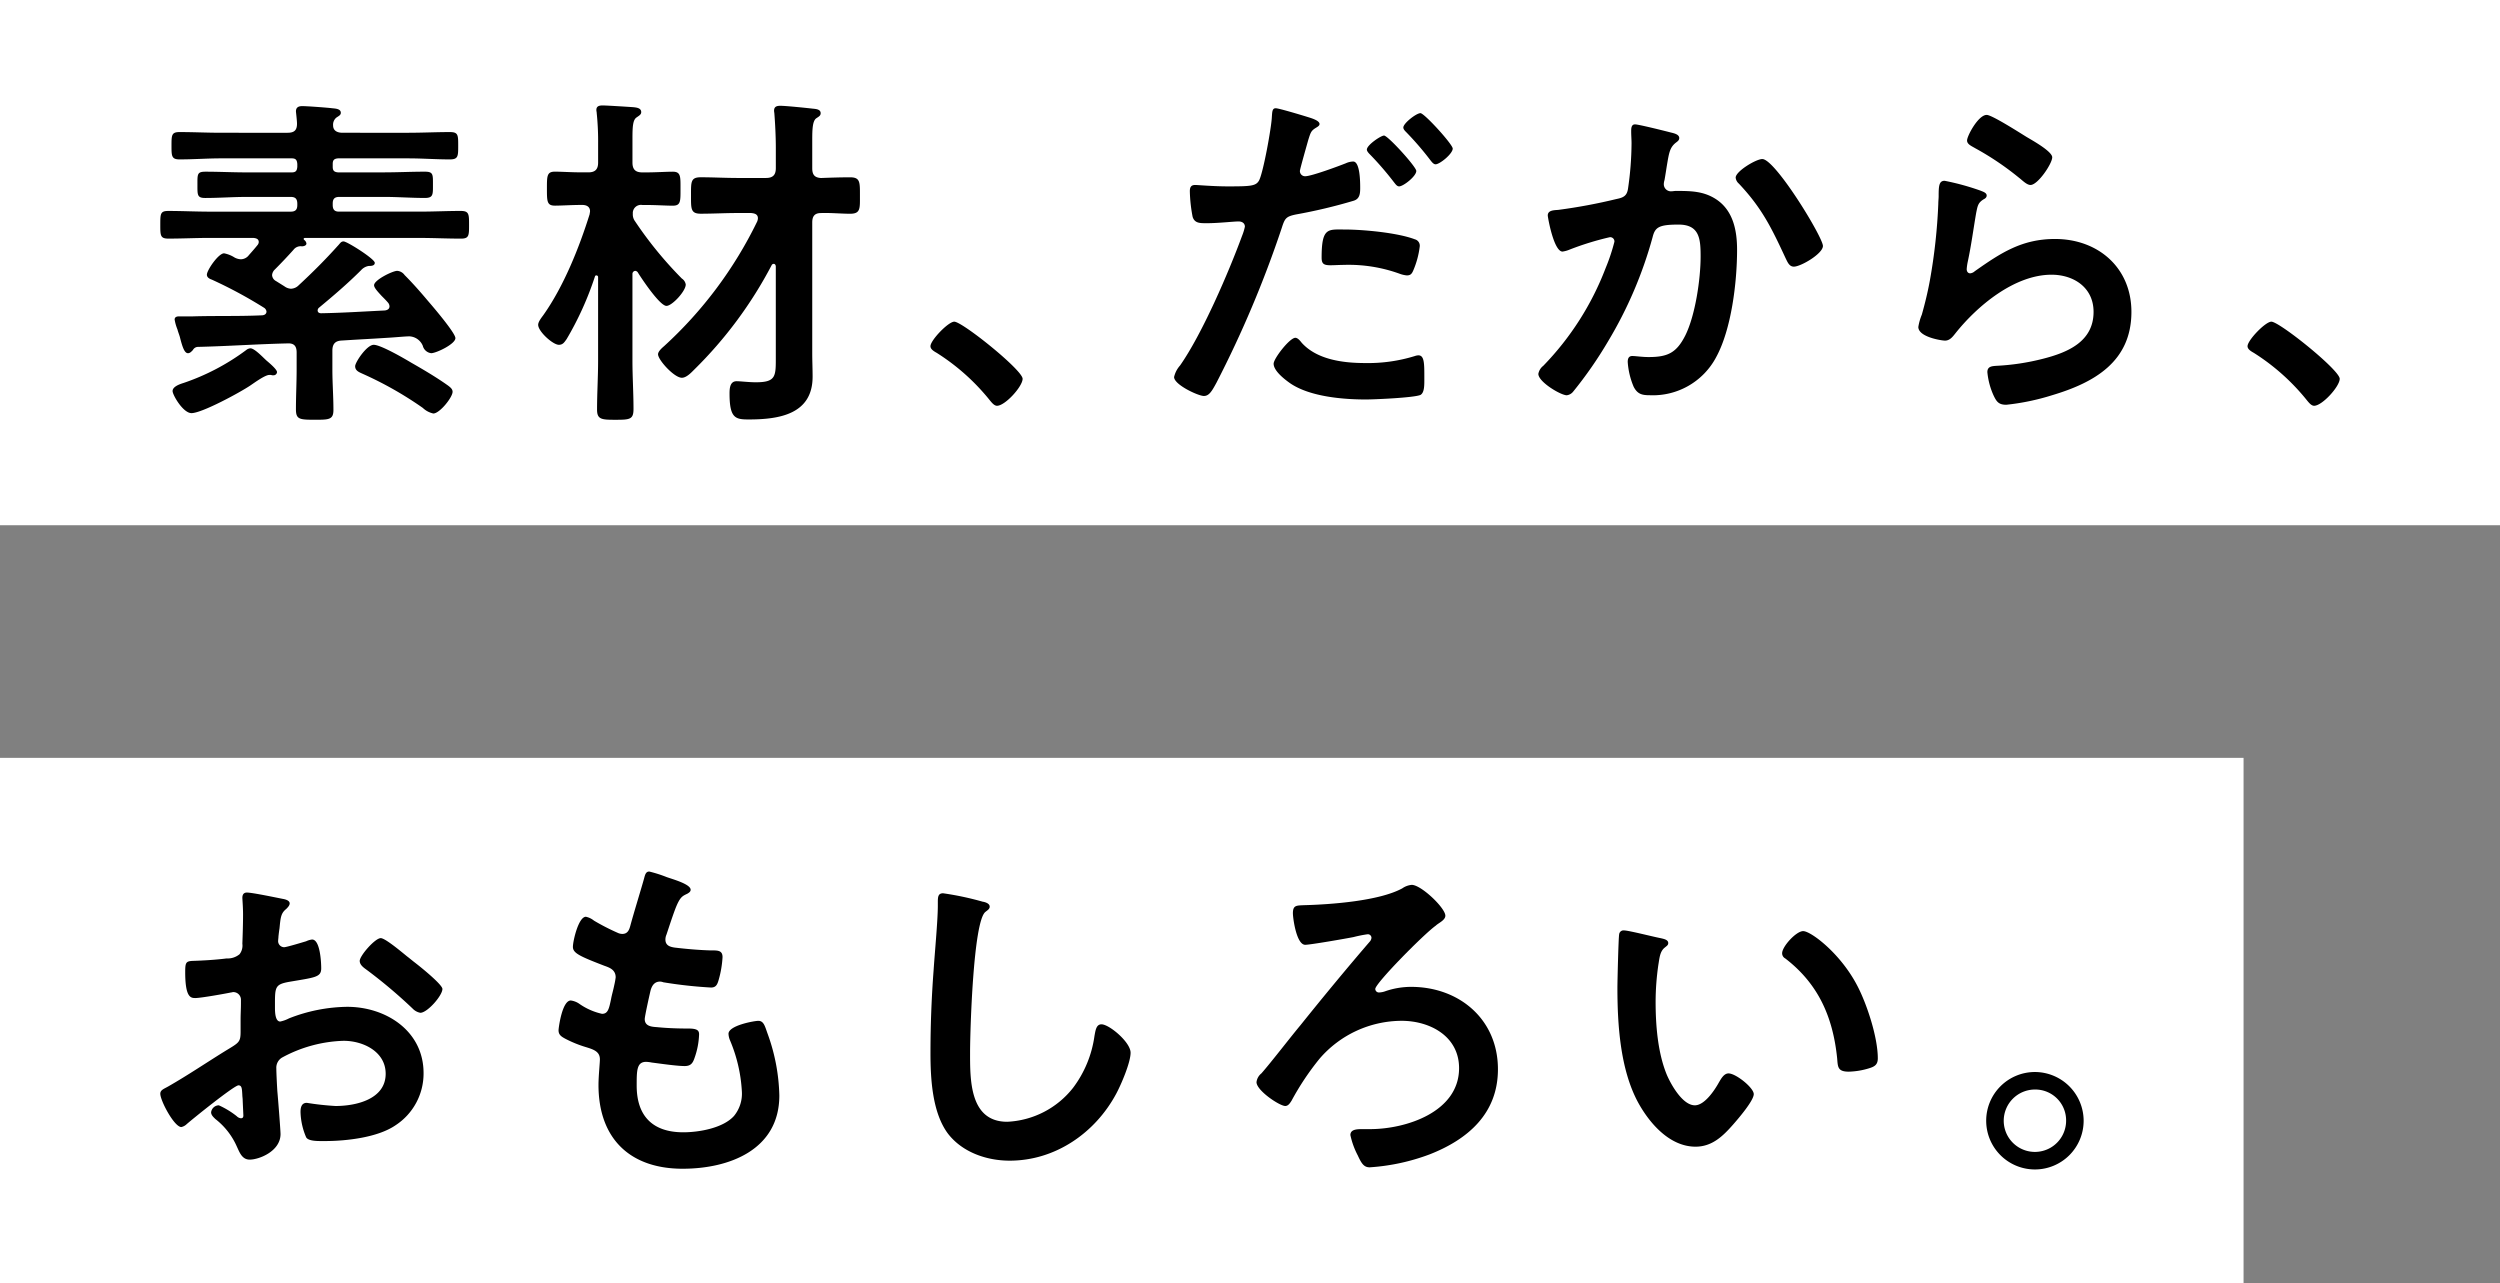 <svg xmlns="http://www.w3.org/2000/svg" width="406.686" height="208.733" viewBox="0 0 406.686 208.733">
  <rect x="0" y="0" width="406.686" height="208.733" fill="#808080" stroke="none"/>
  <g id="グループ_16137" data-name="グループ 16137" transform="translate(-76 -716)">
    <g id="グループ_6145" data-name="グループ 6145" transform="translate(76 716)">
      <rect id="長方形_1621" data-name="長方形 1621" width="85.442" height="406.686" transform="translate(406.686 0) rotate(90)" fill="#fff"/>
      <g id="アートワーク_13" data-name="アートワーク 13" transform="translate(203.343 42.721)">
        <g id="グループ_6117" data-name="グループ 6117" transform="translate(-177.268 -25.569)">
          <g id="グループ_6116" data-name="グループ 6116">
            <path id="パス_9491" data-name="パス 9491" d="M8.381,28.271c-.342-.114-.8-.342-.8-.8,0-.741,1.882-3.479,2.794-3.479a4.9,4.9,0,0,1,1.711.684,2.324,2.324,0,0,0,1.026.285,1.67,1.67,0,0,0,1.309-.684c.456-.513.912-1.026,1.369-1.594a.855.855,0,0,0,.228-.513c0-.516-.4-.627-.855-.684H8.038c-2.224,0-4.5.114-6.727.114C0,21.6,0,21.086,0,19.377,0,17.553,0,17.1,1.312,17.1c2.281,0,4.5.114,6.727.114H21.209c.741,0,1.081-.285,1.081-1.084v-.171c0-.8-.285-1.141-1.081-1.141H14.024c-2.222,0-4.446.171-6.727.171-1.309,0-1.255-.511-1.255-2.167,0-1.709-.055-2.108,1.312-2.108,2.224,0,4.448.114,6.67.114H21.38c.684,0,.855-.285.91-.912V9.457c-.055-.627-.226-.912-.91-.912H9.863c-2.224,0-4.446.171-6.727.171-1.312,0-1.312-.57-1.312-2.224,0-1.709,0-2.224,1.312-2.224,2.281,0,4.5.114,6.727.114H20.7c1.083,0,1.54-.4,1.54-1.48,0-.513-.171-1.882-.171-2,0-.684.456-.855,1.026-.855.8,0,3.876.228,4.845.342.456.057,1.426.057,1.426.741,0,.4-.342.513-.741.8a1.49,1.49,0,0,0-.513,1.252c0,.915.741,1.2,1.54,1.2H40.366c2.222,0,4.5-.114,6.727-.114,1.369,0,1.369.458,1.369,2.224,0,1.711,0,2.224-1.369,2.224-2.224,0-4.505-.171-6.727-.171H28.906c-.627.057-.855.285-.855.912v.456c0,.627.228.855.855.912h7.411c2.281,0,4.505-.114,6.729-.114,1.366,0,1.309.456,1.309,2.108,0,1.6.057,2.167-1.309,2.167-2.224,0-4.448-.171-6.729-.171H29.134c-.8,0-1.084.342-1.084,1.084v.228c0,.741.285,1.084,1.026,1.084H42.133c2.279,0,4.5-.114,6.727-.114,1.369,0,1.369.513,1.369,2.281,0,1.709,0,2.224-1.312,2.224-2.281,0-4.505-.114-6.784-.114H23.545c-.114,0-.226.057-.226.169,0,.057.057.116.112.173a.855.855,0,0,1,.342.57c0,.342-.454.454-.739.454a1.454,1.454,0,0,0-1.369.57c-.969,1.083-2,2.167-3.022,3.193a1.408,1.408,0,0,0-.456.912,1.158,1.158,0,0,0,.627.969l1.369.855a1.945,1.945,0,0,0,1.084.4,1.851,1.851,0,0,0,1.255-.57c2.222-2.053,4.332-4.163,6.328-6.387.4-.4.513-.739.969-.739.57,0,5.073,2.849,5.073,3.476,0,.513-.627.513-.967.513a2.117,2.117,0,0,0-1.257.684c-2.165,2.167-4.5,4.163-6.841,6.1a.593.593,0,0,0-.228.458c0,.34.285.454.57.454,3.422-.057,6.9-.285,10.377-.454.4-.059.741-.23.741-.687a1.013,1.013,0,0,0-.228-.57c-.342-.4-.684-.739-1.026-1.081-.741-.8-1.255-1.369-1.255-1.768,0-.855,3.022-2.338,3.764-2.338a1.622,1.622,0,0,1,1.2.684c1.312,1.312,2.564,2.737,3.761,4.161.744.855,4.505,5.246,4.505,6.1,0,.969-3.136,2.45-3.935,2.45a1.6,1.6,0,0,1-1.369-1.2,2.484,2.484,0,0,0-2.165-1.54c-.684,0-2.4.171-3.479.228-3.536.228-3.99.228-7.582.456-1.084.057-1.483.627-1.483,1.654v3.077c0,2.167.171,4.334.171,6.558,0,1.594-.741,1.594-3.022,1.594-2.509,0-3.077-.055-3.077-1.711,0-2.165.114-4.332.114-6.442V40.13c0-1.026-.4-1.54-1.483-1.483-4.9.114-9.749.456-14.654.57a.962.962,0,0,0-.741.513c-.226.226-.454.511-.8.511-.57,0-.912-1.024-1.314-2.621-.112-.4-.283-.8-.4-1.255a7.357,7.357,0,0,1-.456-1.6c0-.4.342-.513.684-.513H5.244c3.707-.114,7.47,0,11.232-.171.4,0,.8-.171.8-.627a.869.869,0,0,0-.342-.57A73.021,73.021,0,0,0,8.381,28.271ZM18.415,43.835a.845.845,0,0,1-.4-.057h-.285c-.684,0-2.4,1.255-3.079,1.711-1.594,1.083-7.867,4.5-9.576,4.5C3.707,49.991,2,47.028,2,46.4c0-.684,1.026-1.083,1.766-1.312a36.841,36.841,0,0,0,10.208-5.358,1.237,1.237,0,0,1,.682-.285c.684,0,2.053,1.483,2.623,1.994.4.342,1.711,1.426,1.711,1.882A.563.563,0,0,1,18.415,43.835Zm26,6.216a3.589,3.589,0,0,1-1.711-.912,58.664,58.664,0,0,0-9.749-5.532c-.627-.285-1.255-.513-1.255-1.255,0-.627,1.882-3.476,3.022-3.476s4.961,2.222,6.1,2.906c2,1.141,4.218,2.452,6.043,3.764.285.228.684.513.684.969C47.549,47.428,45.439,50.051,44.412,50.051Z" transform="translate(0 0.064)"/>
            <path id="パス_9492" data-name="パス 9492" d="M50.326,28.164a1.4,1.4,0,0,1,.627.969c0,1.084-2.224,3.476-3.136,3.476-1.083,0-4.049-4.446-4.676-5.472a.573.573,0,0,0-.4-.228.5.5,0,0,0-.458.513V41.5c0,2.623.173,5.246.173,7.87,0,1.711-.57,1.766-2.965,1.766-2.224,0-2.965-.055-2.965-1.651,0-2.623.171-5.3.171-7.984V27.936a.269.269,0,0,0-.285-.285.213.213,0,0,0-.228.171,51.377,51.377,0,0,1-4.617,10.205c-.342.456-.57.912-1.255.912-.969,0-3.365-2.167-3.365-3.25,0-.513.57-1.2.855-1.6,3.305-4.674,5.817-10.947,7.525-16.419,0-.171.057-.285.057-.456,0-.741-.57-1.026-1.255-1.026h-.171c-1.537,0-3.191.114-4.275.114-1.312,0-1.312-.684-1.312-2.794,0-2.051,0-2.735,1.312-2.735,1.026,0,2.68.114,4.275.114H35.1c1.084,0,1.6-.456,1.6-1.6V6.214a44.629,44.629,0,0,0-.228-4.959c0-.171-.057-.342-.057-.513,0-.627.456-.741,1.026-.741.627,0,4.218.228,5.018.285.454.057,1.252.114,1.252.8,0,.4-.342.57-.741.855-.627.4-.684,1.537-.684,3.479V9.293c0,1.141.513,1.6,1.6,1.6h.627c1.6,0,3.251-.114,4.334-.114,1.312,0,1.255.8,1.255,2.735,0,2.053.057,2.794-1.255,2.794-1.141,0-2.737-.114-4.334-.114h-.627a1.327,1.327,0,0,0-1.54,1.426,1.84,1.84,0,0,0,.344,1.2A62.752,62.752,0,0,0,50.326,28.164ZM59.389,17.5c-1.994,0-3.99.114-5.986.114-1.654,0-1.594-.8-1.594-2.965,0-2.222-.059-2.963,1.594-2.963,2,0,3.992.114,5.986.114h4.619c1.141,0,1.6-.513,1.6-1.6V6.9c0-1.882-.114-3.992-.228-5.472,0-.171-.057-.4-.057-.57,0-.684.456-.8,1.026-.8.855,0,4.218.342,5.187.456C71.989.57,72.9.57,72.9,1.255c0,.4-.228.513-.741.855-.568.456-.627,1.709-.627,3.533v4.562c0,1.026.344,1.537,1.426,1.6,1.54-.059,3.251-.114,4.733-.114,1.651,0,1.6.8,1.6,2.963,0,2.11.112,2.965-1.6,2.965-1.369,0-3.251-.171-4.733-.114-1.081,0-1.426.57-1.426,1.54V40.306c0,1.255.059,2.566.059,3.821,0,6.1-5.418,6.957-10.379,6.957-2.167,0-3.134-.173-3.134-4.22,0-.8.057-2,1.141-2,.682,0,1.994.171,3.134.171,3.365,0,3.251-1.026,3.251-4.275V26.225c0-.228-.114-.456-.342-.456A.385.385,0,0,0,64.92,26a68.122,68.122,0,0,1-12.6,16.989c-.454.456-1.255,1.312-1.994,1.312-1.257,0-3.878-2.906-3.878-3.818,0-.458.627-1.026.969-1.312a67.2,67.2,0,0,0,15.164-20.3,1.665,1.665,0,0,0,.114-.513c0-.684-.57-.8-1.083-.855Z" transform="translate(34.524 0)"/>
            <path id="パス_9493" data-name="パス 9493" d="M58.8,15.421c1.309,0,11.116,7.867,11.116,9.293,0,1.255-2.849,4.389-4.161,4.389-.456,0-.855-.511-1.141-.853A35.1,35.1,0,0,0,55.951,20.5c-.4-.23-1.026-.57-1.026-1.084C54.925,18.443,57.831,15.421,58.8,15.421Z" transform="translate(70.362 19.755)"/>
            <path id="パス_9494" data-name="パス 9494" d="M93.85,1.569c.513.171,2.11.57,2.11,1.2,0,.285-.342.454-.513.57-.855.511-.912.739-1.312,1.994-.171.627-1.369,4.79-1.369,5.075a.84.84,0,0,0,.855.855c1.026,0,5.474-1.654,6.613-2.11a3.074,3.074,0,0,1,1.2-.285c1.141,0,1.141,3.476,1.141,4.332,0,.969-.114,1.768-1.084,2.053a85.729,85.729,0,0,1-9.348,2.224c-1.656.342-1.825.627-2.338,2.224A177.569,177.569,0,0,1,79.2,44.84c-.741,1.369-1.2,2.167-2.053,2.167-.912,0-4.847-1.825-4.847-3.079a4.238,4.238,0,0,1,.972-1.882c3.59-5.13,7.865-15.05,10.089-21.093a8.76,8.76,0,0,0,.456-1.483c0-.57-.456-.855-1.026-.855-.8,0-3.305.285-5.073.285-1.141,0-2.053.057-2.4-1.026a24.456,24.456,0,0,1-.456-4.161c0-.627.171-1.029.855-1.029.513,0,2.908.228,5.358.228,3.65,0,4.505-.055,5.018-.91.684-1.141,2.053-8.725,2.11-10.377C88.264.77,88.264.2,88.834.2,89.345.2,93.109,1.341,93.85,1.569Zm-.8,36.773c2.509,2.794,6.841,3.308,10.319,3.308a25.735,25.735,0,0,0,8.1-1.141,2.043,2.043,0,0,1,.57-.114c.969,0,.969,1.312.969,3.59,0,1.141.057,2.452-.627,2.851-1.026.456-7.468.741-8.894.741-3.762,0-9.008-.456-12.2-2.566-.912-.627-2.794-2.053-2.794-3.251,0-.855,2.621-4.218,3.533-4.218C92.427,37.543,92.824,38.056,93.052,38.342Zm6.955-18.415c3.022,0,8.611.513,11.46,1.594a1.075,1.075,0,0,1,.8,1.141,14.247,14.247,0,0,1-1.083,3.992c-.228.513-.454.741-1.024.741a4.551,4.551,0,0,1-1.2-.285,24.382,24.382,0,0,0-9.067-1.426c-.739,0-1.426.057-2.165.057-1.141,0-1.426-.285-1.426-1.255C96.3,19.584,97.329,19.927,100.007,19.927ZM111.7,10.405c0,.855-2.108,2.507-2.792,2.507-.342,0-.57-.34-.8-.625a50.184,50.184,0,0,0-3.935-4.562c-.171-.171-.513-.513-.513-.8,0-.741,2.281-2.281,2.794-2.281C107.078,4.646,111.7,9.721,111.7,10.405Zm5.928-3.65c0,.855-2.108,2.566-2.792,2.566-.342,0-.627-.4-.855-.684a49.3,49.3,0,0,0-3.933-4.562c-.171-.169-.456-.454-.456-.739C109.587,2.65,111.7,1,112.379,1,113.007,1,117.624,6.071,117.624,6.756Z" transform="translate(92.619 0.256)"/>
            <path id="パス_9495" data-name="パス 9495" d="M119.771,2.659c.456.116,1.426.285,1.426.912,0,.342-.228.513-.456.687-1.084.8-1.2,1.709-1.54,3.7-.114.684-.228,1.483-.4,2.452a2.391,2.391,0,0,0-.114.627,1.153,1.153,0,0,0,1.255,1.2c.228,0,.456-.057.684-.057,2.338,0,4.446,0,6.5,1.309,2.851,1.825,3.479,5.132,3.479,8.267,0,5.246-.912,12.943-3.422,17.5a11.649,11.649,0,0,1-10.773,6.157c-1.255,0-2-.171-2.623-1.369A12.362,12.362,0,0,1,112.816,40c0-.57.171-.967.741-.967s1.537.169,2.678.169c3.079,0,4.505-.682,5.931-3.476,1.654-3.308,2.509-9.236,2.509-12.886,0-2.851-.173-5.187-3.593-5.187-3.248,0-3.819.456-4.22,2.051a67.426,67.426,0,0,1-7.24,16.935,65.945,65.945,0,0,1-5.7,8.21,1.565,1.565,0,0,1-1.026.57c-.969,0-4.619-2.167-4.619-3.479a2.143,2.143,0,0,1,.8-1.312,46.744,46.744,0,0,0,10.148-15.906,31.376,31.376,0,0,0,1.426-4.275.689.689,0,0,0-.741-.744,46.817,46.817,0,0,0-6.5,2,4.734,4.734,0,0,1-1.2.342c-1.426,0-2.4-5.586-2.4-5.871,0-.855.969-.855,1.711-.912a89.157,89.157,0,0,0,9.464-1.768c1.141-.228,1.711-.513,1.882-1.711a52.523,52.523,0,0,0,.57-7.354c0-.627-.057-1.255-.057-1.937,0-.458,0-1.141.627-1.141C114.584,1.35,118.916,2.434,119.771,2.659Zm24.8,18.472c0,1.255-3.59,3.365-4.731,3.365-.741,0-1.026-.741-1.312-1.312-2.281-4.9-3.818-8.152-7.639-12.2a1.476,1.476,0,0,1-.513-.972c0-1.024,3.308-3.02,4.334-3.02C136.818,6.993,144.571,19.706,144.571,21.131Z" transform="translate(125.898 1.729)"/>
            <path id="パス_9496" data-name="パス 9496" d="M135.468,12.988c.4.171,1.024.342,1.024.8,0,.342-.285.513-.513.627-.912.57-.967,1.084-1.2,2.224-.454,2.623-.8,5.3-1.366,7.924a8.65,8.65,0,0,0-.171,1.2c0,.342.171.684.57.684a1.273,1.273,0,0,0,.741-.342c4.218-2.965,7.639-5.246,13.057-5.246,7.012,0,12.427,4.676,12.427,11.859,0,8.1-6.042,11.517-12.943,13.57a38.062,38.062,0,0,1-7.411,1.54c-1.255,0-1.6-.513-2.108-1.6a11.809,11.809,0,0,1-.972-3.707c0-.91.687-.969,1.426-1.026a37.933,37.933,0,0,0,7.585-1.141c4.047-1.024,8.266-2.792,8.266-7.639,0-3.933-3.193-6.043-6.841-6.043-5.988,0-12.03,5.016-15.623,9.521-.456.57-.912,1.2-1.711,1.2-.513,0-4.332-.57-4.332-2.224a8.87,8.87,0,0,1,.568-2c.516-1.823.972-3.7,1.314-5.586a91.053,91.053,0,0,0,1.366-12.429c0-.456.057-.855.057-1.255,0-1.651.059-2.507.969-2.507A40.471,40.471,0,0,1,135.468,12.988ZM136.493.675c.855,0,5.475,2.965,6.5,3.593.855.511,4.161,2.336,4.161,3.305,0,1.026-2.338,4.5-3.533,4.5-.627,0-1.369-.8-1.825-1.138a46.766,46.766,0,0,0-7.183-4.847c-.57-.342-1.312-.627-1.312-1.252C133.3,4.094,135.126.675,136.493.675Z" transform="translate(160.615 0.865)"/>
            <path id="パス_9497" data-name="パス 9497" d="M152.729,15.421c1.312,0,11.118,7.867,11.118,9.293,0,1.255-2.851,4.389-4.161,4.389-.459,0-.855-.511-1.141-.853a35.069,35.069,0,0,0-8.668-7.753c-.4-.23-1.024-.57-1.024-1.084C148.853,18.443,151.759,15.421,152.729,15.421Z" transform="translate(190.689 19.755)"/>
          </g>
        </g>
      </g>
    </g>
    <g id="グループ_6142" data-name="グループ 6142" transform="translate(76 839.284)">
      <rect id="長方形_1646" data-name="長方形 1646" width="85.448" height="364.969" transform="translate(364.969) rotate(90)" fill="#fff"/>
      <g id="アートワーク_14" data-name="アートワーク 14" transform="translate(182.515 42.724)">
        <g id="グループ_6129" data-name="グループ 6129" transform="translate(-156.439 -24.231)">
          <g id="グループ_6128" data-name="グループ 6128">
            <path id="パス_9531" data-name="パス 9531" d="M12.715,32.858c-.684,0-7.47,5.472-8.438,6.328a1.8,1.8,0,0,1-.855.456C2.281,39.642,0,35.365,0,34.224c0-.627.627-.8,1.312-1.2,3.193-1.825,6.214-3.876,9.35-5.814,2.167-1.312,2.4-1.369,2.4-3.136V22.139c0-.855.057-1.711.057-2.566V19a1.244,1.244,0,0,0-1.255-1.312c-.114,0-.228.057-.342.057-1.084.228-4.959.912-5.814.912-.744,0-1.656-.057-1.656-4.22,0-1.537.116-1.768,1.2-1.823,1.768-.057,3.764-.171,5.532-.4a3.03,3.03,0,0,0,2.108-.684,2.3,2.3,0,0,0,.458-1.711c.057-1.6.112-3.191.112-4.79,0-1.138-.112-2.45-.112-2.678,0-.456.169-.855.739-.855.855,0,4.676.8,5.817,1.026.342.057,1.141.228,1.141.741,0,.342-.342.684-.57.91-.855.687-.912,1.369-1.083,3.136-.057.342-.114.8-.171,1.312,0,.228-.057.57-.057.8a1,1,0,0,0,.969.969c.4,0,3.02-.8,3.59-.969a3.129,3.129,0,0,1,.969-.285c1.312,0,1.483,3.707,1.483,4.674,0,1.483-.969,1.483-5.3,2.226-2.11.4-2.224.8-2.224,3.419v.8c0,.969.114,2.224.855,2.224a5.413,5.413,0,0,0,1.426-.513,26.651,26.651,0,0,1,9.464-1.882c6.328,0,12.429,3.935,12.429,10.776a10.043,10.043,0,0,1-4.562,8.495c-2.908,2-8.038,2.566-11.46,2.566h-.684c-.912,0-2.11-.059-2.4-.627a11.056,11.056,0,0,1-.91-4.106c0-.741.171-1.483,1.024-1.483a45.117,45.117,0,0,0,4.676.513c3.308,0,8.152-1.084,8.152-5.244,0-3.593-3.647-5.36-6.841-5.36a22.223,22.223,0,0,0-10.034,2.737,1.919,1.919,0,0,0-.912,1.768c0,.684.114,2.965.171,3.761.114,1.2.513,6.33.513,6.9,0,2.792-3.479,4.161-5.016,4.161-1.255,0-1.656-1.2-2.11-2.167A11.549,11.549,0,0,0,8.951,38.33c-.285-.285-.684-.627-.684-1.083a1.289,1.289,0,0,1,1.255-1.141,13.69,13.69,0,0,1,2.908,1.768,1.12,1.12,0,0,0,.684.342c.34,0,.4-.228.4-.456,0-.057-.112-2.4-.112-2.509,0-.285-.057-.57-.057-.8C13.285,33.428,13.285,32.858,12.715,32.858Zm28.791-19.9c1.54,1.2,4.389,3.593,4.389,4.22,0,1.083-2.452,3.878-3.593,3.878a2.291,2.291,0,0,1-1.252-.684,81.272,81.272,0,0,0-7.585-6.385c-.4-.285-1.024-.744-1.024-1.369,0-.855,2.507-3.707,3.419-3.707.684,0,3.022,1.939,4.277,2.965C40.594,12.219,41.05,12.618,41.506,12.958Z" transform="translate(0 1.922)"/>
            <path id="パス_9532" data-name="パス 9532" d="M49.892,2.965c0,.285-.228.456-.513.627-.8.4-1.2.456-1.994,2.507-.513,1.369-.969,2.794-1.426,4.163a2.013,2.013,0,0,0-.171.8c0,.969.741,1.2,1.54,1.312,1.937.228,3.876.4,5.814.456,1.083,0,1.939-.057,1.939,1.084a16.767,16.767,0,0,1-.627,3.7c-.228.8-.456,1.255-1.255,1.255a71.615,71.615,0,0,1-7.753-.855,1.734,1.734,0,0,0-.513-.114c-.912,0-1.312.627-1.54,1.369-.171.684-.969,4.277-.969,4.731,0,1.2,1.2,1.257,2,1.314,1.711.169,3.419.226,5.13.226,1.54,0,1.711.4,1.711.972a12.612,12.612,0,0,1-.741,3.818c-.285.855-.627,1.312-1.6,1.312-1.309,0-3.99-.4-5.358-.57a5.686,5.686,0,0,0-.912-.114c-1.54,0-1.54,1.426-1.54,3.876,0,4.961,2.623,7.585,7.582,7.585,2.566,0,6.5-.684,8.267-2.68a5.73,5.73,0,0,0,1.257-4.049,24.7,24.7,0,0,0-1.939-8.267,3,3,0,0,1-.23-1.026c0-1.366,4.22-2.11,4.847-2.11.912,0,1.083.912,1.54,2.167a31.249,31.249,0,0,1,1.882,9.977c0,8.837-8.152,11.916-15.735,11.916-8.609,0-13.684-4.959-13.684-13.625,0-1.426.228-3.593.228-4.163,0-1.255-.969-1.6-2.281-2a18.914,18.914,0,0,1-3.362-1.369c-.627-.342-1.083-.627-1.083-1.369,0-.342.568-4.845,1.994-4.845a3.129,3.129,0,0,1,1.426.57,10.347,10.347,0,0,0,3.65,1.6c.969,0,1.141-.8,1.483-2.452.114-.627.342-1.369.513-2.224a11.8,11.8,0,0,0,.228-1.255c0-1.252-1.026-1.594-1.825-1.88-3.992-1.54-5.132-2.053-5.132-3.079,0-.969.912-4.9,2.11-4.9a3.073,3.073,0,0,1,1.312.627,36,36,0,0,0,3.878,1.994,1.756,1.756,0,0,0,.741.171c.912,0,1.138-.741,1.309-1.369.516-1.937,1.768-5.985,2.224-7.639C42.481.513,42.6,0,43.165,0a21.522,21.522,0,0,1,2.851.912C46.986,1.255,49.892,2.053,49.892,2.965Z" transform="translate(36.382)"/>
            <path id="パス_9533" data-name="パス 9533" d="M63.419,2.919c.4.057,1.141.285,1.141.8,0,.4-.342.57-.684.855-2,1.48-2.507,19.553-2.507,22.8,0,4.448-.116,11.346,6.043,11.346a14.443,14.443,0,0,0,10.719-5.532,18.133,18.133,0,0,0,3.476-8.438c.171-.912.285-1.882,1.141-1.882,1.255,0,4.733,2.908,4.733,4.619,0,1.6-1.54,5.187-2.338,6.67-3.422,6.387-9.92,10.89-17.331,10.89-3.764,0-7.7-1.366-10.034-4.389-2.566-3.422-2.851-8.953-2.851-13.114q0-6.754.513-13.513c.171-2.621.684-8.1.684-10.431V2.976c0-.855.057-1.426.855-1.426A48.348,48.348,0,0,1,63.419,2.919Z" transform="translate(70.361 1.986)"/>
            <path id="パス_9534" data-name="パス 9534" d="M108.9,5.966c0,.741-1.141,1.2-1.537,1.6-2,1.426-9.863,9.407-9.863,10.319a.586.586,0,0,0,.627.57,3.308,3.308,0,0,0,1.081-.228,12.927,12.927,0,0,1,4.106-.684c7.867,0,14.14,5.3,14.14,13.4,0,7.183-4.847,11.4-11.118,13.853A33.917,33.917,0,0,1,96.59,46.9c-.912,0-1.312-.57-1.939-1.939a12.843,12.843,0,0,1-1.2-3.308c0-.967,1.141-.967,2-.967h1.2c5.871,0,14.482-2.794,14.482-9.92,0-5.187-4.733-7.7-9.352-7.7a17.688,17.688,0,0,0-13.34,6.159,43.379,43.379,0,0,0-4.562,6.841c-.228.342-.513.855-1.026.855-.91,0-4.674-2.507-4.674-3.878a2.146,2.146,0,0,1,.8-1.426c1.6-1.823,4.617-5.755,6.328-7.808,3.707-4.619,7.468-9.179,11.346-13.684a1.013,1.013,0,0,0,.228-.57.586.586,0,0,0-.627-.57,20.139,20.139,0,0,0-2.281.456C92.826,9.673,86.955,10.7,86.1,10.7c-1.426,0-2-4.334-2-5.13,0-1.314.57-1.255,1.825-1.314,4.334-.112,12.2-.682,15.963-2.735a3.182,3.182,0,0,1,1.54-.57C104.971.95,108.9,4.714,108.9,5.966Z" transform="translate(100.146 1.217)"/>
            <path id="パス_9535" data-name="パス 9535" d="M110.927,5.454c.456.114,1.255.228,1.255.8,0,.342-.228.456-.57.741-.8.627-.855,1.768-1.027,2.737a42.463,42.463,0,0,0-.456,6.043c0,3.821.342,8.324,1.825,11.916.684,1.594,2.566,4.959,4.56,4.959,1.6,0,3.25-2.509,3.935-3.764.342-.57.8-1.426,1.54-1.426,1.2,0,4.106,2.338,4.106,3.367,0,1.081-2.566,4.047-3.365,4.959-1.654,1.882-3.419,3.593-6.1,3.593-4.22,0-7.527-3.821-9.407-7.3-2.851-5.358-3.308-12.544-3.308-18.586,0-.91.171-8.152.285-8.666A.71.71,0,0,1,105,4.2C105.74,4.2,109.958,5.283,110.927,5.454Zm23.205-1.141c1.252,0,6.043,3.593,8.78,8.837,1.594,3.022,3.362,8.438,3.362,11.859,0,1.083-.57,1.369-1.537,1.654a12.056,12.056,0,0,1-3.193.513c-1.825,0-1.768-.8-1.882-2.167-.684-6.672-3.022-12.087-8.438-16.248a.941.941,0,0,1-.513-.855C130.711,6.822,132.992,4.313,134.132,4.313Z" transform="translate(133.121 5.379)"/>
            <path id="パス_9536" data-name="パス 9536" d="M146.066,22.221a7.926,7.926,0,1,1-7.927-7.924A7.946,7.946,0,0,1,146.066,22.221Zm-13,0a5.074,5.074,0,0,0,10.148,0,5.015,5.015,0,0,0-5.075-5.075A5.086,5.086,0,0,0,133.066,22.221Z" transform="translate(166.813 18.315)"/>
          </g>
        </g>
      </g>
    </g>
  </g>
</svg>
